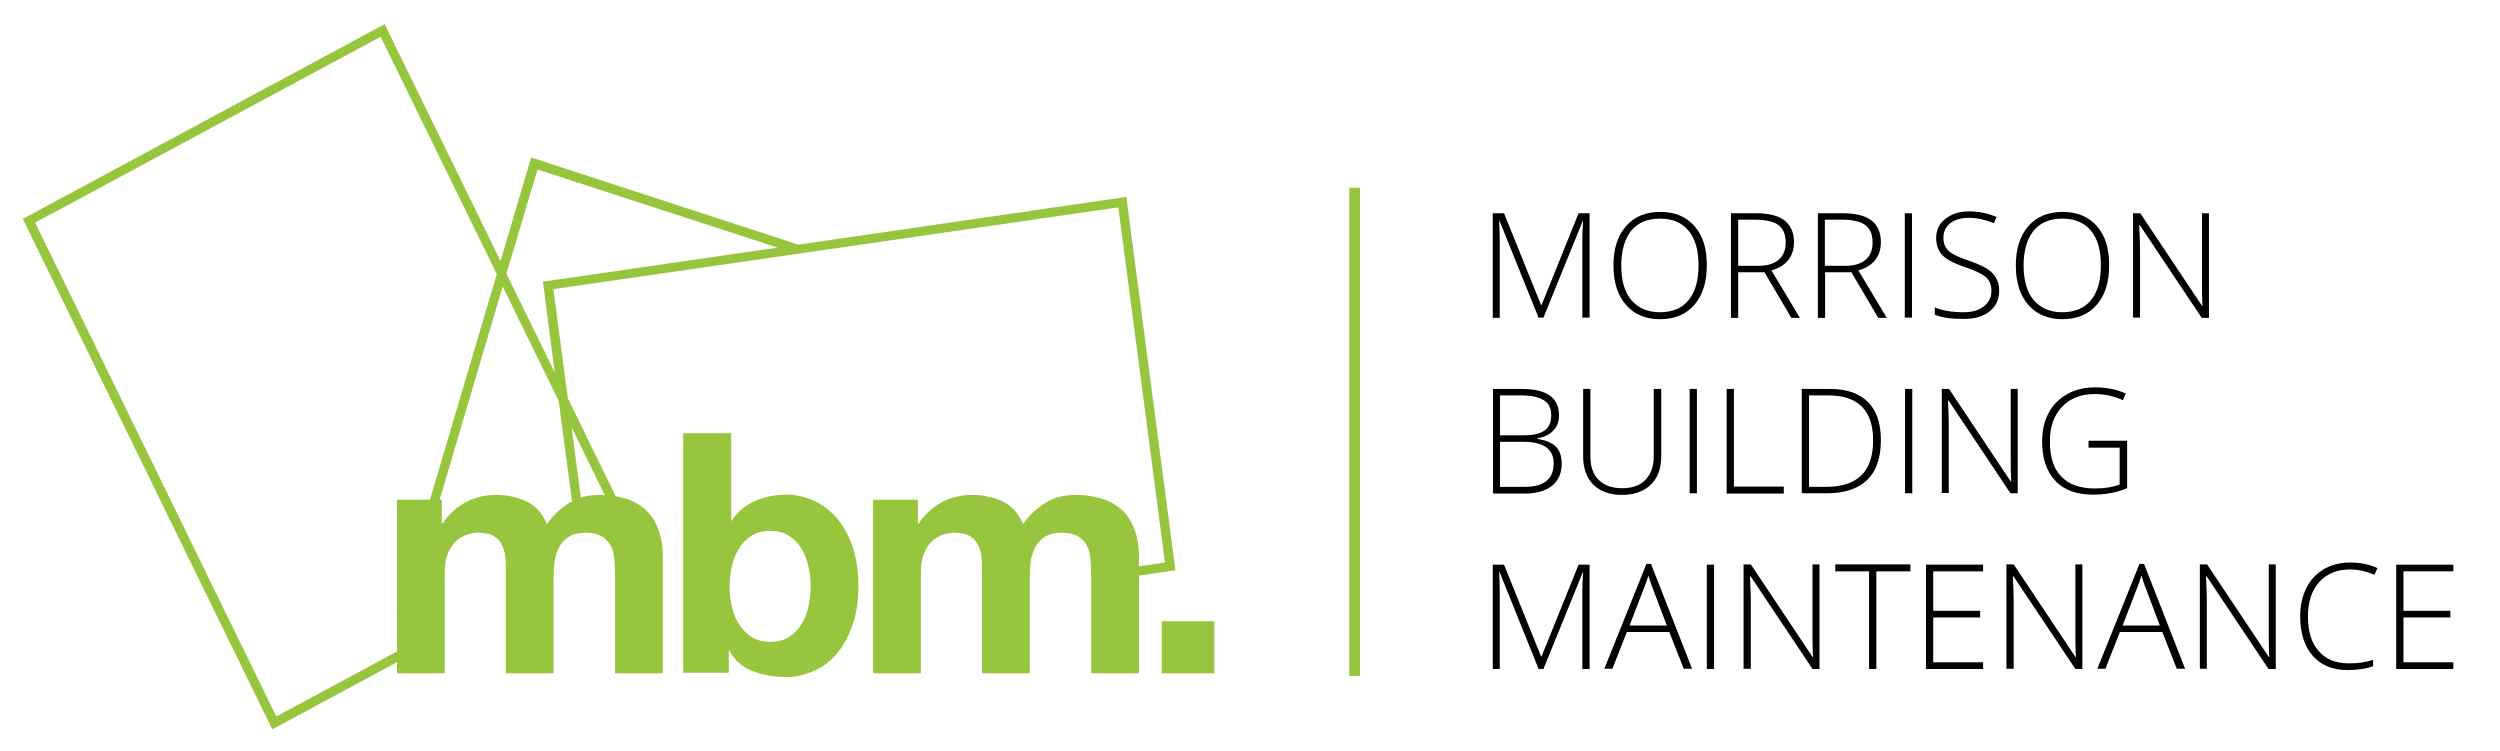 <?xml version="1.0" encoding="utf-8"?>
<!-- Generator: Adobe Illustrator 20.0.0, SVG Export Plug-In . SVG Version: 6.00 Build 0)  -->
<svg version="1.1" id="Layer_1" xmlns="http://www.w3.org/2000/svg" xmlns:xlink="http://www.w3.org/1999/xlink" x="0px" y="0px"
	 viewBox="0 0 932 280" style="enable-background:new 0 0 932 280;" xml:space="preserve">
<style type="text/css">
	.st0{fill:#97C63E;}
	.st1{fill:none;stroke:#97C63E;stroke-width:4;stroke-miterlimit:10;}
</style>
<g>
	<g>
		<path class="st0" d="M164.7,186.3v8.8h0.3c2.3-3.4,5.2-6,8.5-7.8c3.3-1.8,7.1-2.8,11.4-2.8c4.1,0,7.9,0.8,11.3,2.4
			c3.4,1.6,6,4.4,7.7,8.5c1.9-2.9,4.5-5.4,7.8-7.6c3.3-2.2,7.2-3.3,11.7-3.3c3.4,0,6.6,0.4,9.5,1.3c2.9,0.8,5.4,2.2,7.5,4
			c2.1,1.8,3.7,4.2,4.9,7.2c1.2,3,1.8,6.5,1.8,10.7V251h-17.8v-36.6c0-2.2-0.1-4.2-0.3-6.1c-0.2-1.9-0.6-3.6-1.4-5
			c-0.8-1.4-1.9-2.5-3.3-3.4c-1.5-0.8-3.5-1.3-6-1.3c-2.5,0-4.5,0.5-6.1,1.4c-1.5,1-2.8,2.2-3.6,3.8c-0.9,1.5-1.5,3.3-1.8,5.3
			c-0.3,2-0.4,3.9-0.4,5.9v36h-17.8v-36.3c0-1.9,0-3.8-0.1-5.7c-0.1-1.9-0.4-3.6-1.1-5.2c-0.6-1.6-1.7-2.9-3.1-3.8
			c-1.5-1-3.6-1.4-6.5-1.4c-0.8,0-2,0.2-3.3,0.6c-1.4,0.4-2.7,1.1-4,2.1c-1.3,1-2.4,2.5-3.3,4.5c-0.9,2-1.4,4.5-1.4,7.7V251H148
			v-64.7H164.7z"/>
		<path class="st0" d="M272.6,161.6v32.5h0.2c2.2-3.4,5.1-5.8,8.8-7.4c3.7-1.6,7.6-2.3,11.6-2.3c3.3,0,6.5,0.7,9.6,2
			c3.2,1.3,6,3.4,8.6,6.1c2.5,2.8,4.6,6.3,6.2,10.6c1.6,4.3,2.4,9.4,2.4,15.3c0,5.9-0.8,11-2.4,15.3c-1.6,4.3-3.7,7.8-6.2,10.6
			c-2.5,2.8-5.4,4.8-8.6,6.1c-3.2,1.3-6.4,2-9.6,2c-4.8,0-9-0.8-12.8-2.3c-3.8-1.5-6.6-4-8.5-7.6h-0.2v8.3h-17v-89.3H272.6z
			 M301.3,210.8c-0.6-2.5-1.5-4.7-2.7-6.6c-1.3-1.9-2.8-3.4-4.7-4.6c-1.9-1.1-4.1-1.7-6.8-1.7c-2.6,0-4.8,0.6-6.7,1.7
			c-1.9,1.1-3.5,2.6-4.7,4.6c-1.3,1.9-2.2,4.1-2.8,6.6c-0.6,2.5-0.9,5.1-0.9,7.9c0,2.7,0.3,5.2,0.9,7.7c0.6,2.5,1.5,4.7,2.8,6.6
			c1.2,1.9,2.8,3.4,4.7,4.6c1.9,1.1,4.2,1.7,6.7,1.7c2.7,0,4.9-0.6,6.8-1.7c1.9-1.1,3.4-2.6,4.7-4.6c1.2-1.9,2.2-4.1,2.7-6.6
			c0.6-2.5,0.9-5.1,0.9-7.7C302.2,215.9,301.9,213.3,301.3,210.8z"/>
		<path class="st0" d="M342.2,186.3v8.8h0.3c2.3-3.4,5.2-6,8.5-7.8c3.3-1.8,7.1-2.8,11.4-2.8c4.1,0,7.9,0.8,11.3,2.4
			c3.4,1.6,6,4.4,7.7,8.5c1.9-2.9,4.5-5.4,7.8-7.6c3.3-2.2,7.2-3.3,11.7-3.3c3.4,0,6.6,0.4,9.5,1.3c2.9,0.8,5.4,2.2,7.5,4
			c2.1,1.8,3.7,4.2,4.9,7.2c1.2,3,1.8,6.5,1.8,10.7V251h-17.8v-36.6c0-2.2-0.1-4.2-0.3-6.1c-0.2-1.9-0.6-3.6-1.4-5
			c-0.8-1.4-1.9-2.5-3.3-3.4c-1.5-0.8-3.4-1.3-6-1.3c-2.5,0-4.5,0.5-6.1,1.4c-1.5,1-2.8,2.2-3.6,3.8c-0.9,1.5-1.5,3.3-1.8,5.3
			c-0.3,2-0.4,3.9-0.4,5.9v36h-17.8v-36.3c0-1.9,0-3.8-0.1-5.7c-0.1-1.9-0.4-3.6-1.1-5.2c-0.6-1.6-1.7-2.9-3.1-3.8
			c-1.5-1-3.6-1.4-6.5-1.4c-0.8,0-1.9,0.2-3.3,0.6c-1.4,0.4-2.7,1.1-4,2.1c-1.3,1-2.4,2.5-3.3,4.5c-0.9,2-1.4,4.5-1.4,7.7V251h-17.8
			v-64.7H342.2z"/>
		<path class="st0" d="M452.7,231.6V251h-19.6v-19.4H452.7z"/>
	</g>
	<g>
		<path class="st0" d="M157.4,237.8l-54.4,29.3L13.1,83l128.8-69.3l43.3,88.5l-26.8,90.5h3.6l25.4-85.9l20.9,42.7l5.7,43.2h3.5
			l-4.4-33.4l16.3,33.4h3.9l-21.6-44.2l-5.4-40.7l210.6-30.5l17.4,132.4l-27.1,3.9v3.5l31-4.5L419.9,73.4L297.6,91.2L198,58.7
			l-11.4,38.6L143.4,9L8.5,81.6l93,190.3l55.9-30.1V237.8z M200.4,63.2l89.5,29.1L202.4,105l4.4,33.8l-18-36.8L200.4,63.2z"/>
		<polygon class="st0" points="157.4,196 147.8,228.8 157.4,232 157.4,228.3 152,226.5 157.4,208.3 		"/>
	</g>
</g>
<g>
	<path d="M573.6,118.5l-14.5-36h-0.2c0.1,2.2,0.2,4.5,0.2,6.8v29.2h-2.6V79.5h4.2l13.8,34.2h0.2l13.8-34.2h4.1v38.9h-2.7V88.9
		c0-2.1,0.1-4.2,0.3-6.4h-0.2l-14.6,35.9H573.6z"/>
	<path d="M636.3,98.9c0,6.2-1.5,11.1-4.6,14.7c-3.1,3.6-7.4,5.4-12.8,5.4c-5.4,0-9.7-1.8-12.8-5.4s-4.6-8.5-4.6-14.7
		c0-6.2,1.6-11.1,4.7-14.6c3.1-3.6,7.4-5.3,12.8-5.3c5.4,0,9.7,1.8,12.8,5.4S636.3,92.7,636.3,98.9z M604.4,98.9
		c0,5.6,1.2,9.9,3.7,12.9c2.5,3,6.1,4.6,10.7,4.6c4.7,0,8.3-1.5,10.7-4.5c2.5-3,3.7-7.3,3.7-13c0-5.6-1.2-9.9-3.7-12.9
		c-2.5-3-6-4.5-10.7-4.5c-4.6,0-8.2,1.5-10.7,4.5C605.7,89.1,604.4,93.4,604.4,98.9z"/>
	<path d="M648,101.5v17h-2.7V79.5h9.3c4.8,0,8.4,0.9,10.7,2.7c2.3,1.8,3.5,4.5,3.5,8.1c0,2.6-0.7,4.8-2.1,6.6
		c-1.4,1.8-3.5,3.1-6.3,3.9l10.6,17.7h-3.2l-10-17H648z M648,99.1h7.4c3.3,0,5.8-0.7,7.6-2.2c1.8-1.5,2.7-3.6,2.7-6.5
		c0-3-0.9-5.1-2.7-6.5c-1.8-1.3-4.7-2-8.7-2H648V99.1z"/>
	<path d="M680.4,101.5v17h-2.7V79.5h9.3c4.8,0,8.4,0.9,10.7,2.7c2.3,1.8,3.5,4.5,3.5,8.1c0,2.6-0.7,4.8-2.1,6.6
		c-1.4,1.8-3.5,3.1-6.3,3.9l10.6,17.7h-3.2l-10-17H680.4z M680.4,99.1h7.4c3.3,0,5.8-0.7,7.6-2.2c1.8-1.5,2.7-3.6,2.7-6.5
		c0-3-0.9-5.1-2.7-6.5c-1.8-1.3-4.7-2-8.7-2h-6.4V99.1z"/>
	<path d="M710.1,118.5V79.5h2.7v38.9H710.1z"/>
	<path d="M745.3,108.4c0,3.2-1.2,5.8-3.6,7.7c-2.4,1.9-5.6,2.8-9.5,2.8c-4.8,0-8.4-0.5-10.9-1.6v-2.7c2.8,1.2,6.4,1.8,10.7,1.8
		c3.2,0,5.7-0.7,7.6-2.2s2.8-3.4,2.8-5.8c0-1.5-0.3-2.7-0.9-3.7c-0.6-1-1.6-1.9-3-2.6c-1.4-0.8-3.5-1.7-6.2-2.6
		c-4-1.4-6.7-2.8-8.2-4.4c-1.5-1.6-2.3-3.7-2.3-6.4c0-2.9,1.1-5.3,3.4-7.1c2.3-1.8,5.2-2.8,8.8-2.8c3.7,0,7.1,0.7,10.3,2.1l-1,2.3
		c-3.2-1.3-6.3-2-9.3-2c-2.9,0-5.2,0.7-6.9,2s-2.6,3.1-2.6,5.4c0,1.4,0.3,2.6,0.8,3.5s1.4,1.8,2.6,2.5c1.2,0.7,3.2,1.6,6.1,2.6
		c3,1,5.3,2.1,6.8,3c1.5,1,2.6,2.1,3.3,3.4C745,105.1,745.3,106.6,745.3,108.4z"/>
	<path d="M786.3,98.9c0,6.2-1.5,11.1-4.6,14.7c-3.1,3.6-7.4,5.4-12.8,5.4c-5.4,0-9.7-1.8-12.8-5.4s-4.6-8.5-4.6-14.7
		c0-6.2,1.6-11.1,4.7-14.6c3.1-3.6,7.4-5.3,12.8-5.3c5.4,0,9.7,1.8,12.8,5.4S786.3,92.7,786.3,98.9z M754.4,98.9
		c0,5.6,1.2,9.9,3.7,12.9c2.5,3,6.1,4.6,10.7,4.6c4.7,0,8.3-1.5,10.7-4.5c2.5-3,3.7-7.3,3.7-13c0-5.6-1.2-9.9-3.7-12.9
		c-2.5-3-6-4.5-10.7-4.5c-4.6,0-8.2,1.5-10.7,4.5C755.7,89.1,754.4,93.4,754.4,98.9z"/>
	<path d="M823.5,118.5h-2.7l-23.1-34.6h-0.2c0.2,4.1,0.3,7.2,0.3,9.3v25.2h-2.6V79.5h2.7l23,34.5h0.2c-0.2-3.2-0.2-6.2-0.2-9.1V79.5
		h2.6V118.5z"/>
	<path d="M556.5,145h10.7c4.8,0,8.3,0.8,10.6,2.5c2.3,1.6,3.4,4.1,3.4,7.4c0,2.3-0.7,4.1-2.1,5.6c-1.4,1.5-3.4,2.5-6,2.9v0.2
		c3.1,0.5,5.4,1.4,6.9,2.9c1.5,1.5,2.2,3.6,2.2,6.3c0,3.6-1.2,6.3-3.6,8.3c-2.4,1.9-5.8,2.9-10.1,2.9h-11.9V145z M559.2,162.3h8.6
		c3.7,0,6.3-0.6,8-1.8s2.5-3.1,2.5-5.7c0-2.6-0.9-4.5-2.8-5.6c-1.9-1.2-4.7-1.8-8.4-1.8h-7.9V162.3z M559.2,164.7v16.8h9.2
		c7.2,0,10.8-2.9,10.8-8.8c0-5.3-3.8-8-11.4-8H559.2z"/>
	<path d="M619.3,145v25.2c0,4.5-1.3,8-3.9,10.5c-2.6,2.5-6.2,3.8-10.8,3.8c-4.5,0-8-1.3-10.6-3.8c-2.5-2.5-3.8-6.1-3.8-10.6V145h2.7
		v25.2c0,3.7,1,6.7,3.1,8.7c2.1,2.1,5,3.1,8.8,3.1c3.7,0,6.6-1,8.6-3.1c2-2.1,3.1-4.9,3.1-8.5V145H619.3z"/>
	<path d="M629.9,183.9V145h2.7v38.9H629.9z"/>
	<path d="M643.7,183.9V145h2.7v36.4H665v2.6H643.7z"/>
	<path d="M701.2,164.1c0,6.5-1.7,11.5-5.1,14.8s-8.5,5-15.1,5h-9.3V145h10.5c6.2,0,10.9,1.6,14.2,4.9
		C699.6,153.1,701.2,157.8,701.2,164.1z M698.3,164.2c0-5.6-1.4-9.8-4.2-12.6s-7-4.2-12.5-4.2h-7.2v34.1h6.4
		C692.5,181.5,698.3,175.7,698.3,164.2z"/>
	<path d="M710.2,183.9V145h2.7v38.9H710.2z"/>
	<path d="M752.2,183.9h-2.7l-23.1-34.6h-0.2c0.2,4.1,0.3,7.2,0.3,9.3v25.2h-2.6V145h2.7l23,34.5h0.2c-0.2-3.2-0.2-6.2-0.2-9.1V145
		h2.6V183.9z"/>
	<path d="M778.6,164.3h14.4V182c-3.8,1.6-8,2.4-12.7,2.4c-6.1,0-10.9-1.7-14.1-5.2c-3.3-3.5-4.9-8.4-4.9-14.7c0-4,0.8-7.5,2.4-10.5
		c1.6-3.1,4-5.4,7-7.1s6.5-2.5,10.4-2.5c4.2,0,8.1,0.8,11.4,2.3l-1.1,2.5c-3.4-1.6-6.9-2.3-10.5-2.3c-5.1,0-9.2,1.6-12.2,4.8
		c-3,3.2-4.5,7.4-4.5,12.8c0,5.9,1.4,10.3,4.3,13.2c2.9,3,7.1,4.4,12.6,4.4c3.6,0,6.6-0.5,9.1-1.5v-13.7h-11.6V164.3z"/>
	<path d="M573.6,249.4l-14.5-36h-0.2c0.1,2.2,0.2,4.5,0.2,6.8v29.2h-2.6v-38.9h4.2l13.8,34.2h0.2l13.8-34.2h4.1v38.9h-2.7v-29.5
		c0-2.1,0.1-4.2,0.3-6.4h-0.2l-14.6,35.9H573.6z"/>
	<path d="M622.3,235.6h-15.8l-5.4,13.7h-3l15.7-39.1h1.7l15.3,39.1h-3.1L622.3,235.6z M607.5,233.2h13.9l-5.3-14
		c-0.4-1.1-1-2.6-1.6-4.6c-0.5,1.7-1,3.2-1.6,4.6L607.5,233.2z"/>
	<path d="M636.3,249.4v-38.9h2.7v38.9H636.3z"/>
	<path d="M678.4,249.4h-2.7l-23.1-34.6h-0.2c0.2,4.1,0.3,7.2,0.3,9.3v25.2H650v-38.9h2.7l23,34.5h0.2c-0.2-3.2-0.2-6.2-0.2-9.1
		v-25.4h2.6V249.4z"/>
	<path d="M699.5,249.4h-2.7V213h-12.6v-2.6h28v2.6h-12.7V249.4z"/>
	<path d="M739.2,249.4H718v-38.9h21.3v2.5h-18.6v14.7h17.5v2.5h-17.5v16.7h18.6V249.4z"/>
	<path d="M776.4,249.4h-2.7l-23.1-34.6h-0.2c0.2,4.1,0.3,7.2,0.3,9.3v25.2H748v-38.9h2.7l23,34.5h0.2c-0.2-3.2-0.2-6.2-0.2-9.1
		v-25.4h2.6V249.4z"/>
	<path d="M806.1,235.6h-15.8l-5.4,13.7h-3l15.7-39.1h1.7l15.3,39.1h-3.1L806.1,235.6z M791.3,233.2h13.9l-5.3-14
		c-0.4-1.1-1-2.6-1.6-4.6c-0.5,1.7-1,3.2-1.6,4.6L791.3,233.2z"/>
	<path d="M848.4,249.4h-2.7l-23.1-34.6h-0.2c0.2,4.1,0.3,7.2,0.3,9.3v25.2h-2.6v-38.9h2.7l23,34.5h0.2c-0.2-3.2-0.2-6.2-0.2-9.1
		v-25.4h2.6V249.4z"/>
	<path d="M876.1,212.3c-4.9,0-8.7,1.6-11.5,4.7c-2.8,3.1-4.2,7.4-4.2,12.8c0,5.6,1.3,9.9,4,12.9c2.6,3.1,6.4,4.6,11.3,4.6
		c3.3,0,6.3-0.4,9-1.3v2.4c-2.6,0.9-5.8,1.4-9.6,1.4c-5.5,0-9.8-1.8-12.9-5.3c-3.1-3.5-4.7-8.5-4.7-14.8c0-4,0.8-7.4,2.3-10.5
		c1.5-3,3.7-5.3,6.5-7c2.8-1.6,6.1-2.5,9.8-2.5c3.8,0,7.2,0.7,10.2,2.1l-1.1,2.5C882.2,213,879.2,212.3,876.1,212.3z"/>
	<path d="M914.6,249.4h-21.3v-38.9h21.3v2.5H896v14.7h17.5v2.5H896v16.7h18.6V249.4z"/>
</g>
<line class="st1" x1="505" y1="252" x2="505" y2="70"/>
</svg>
